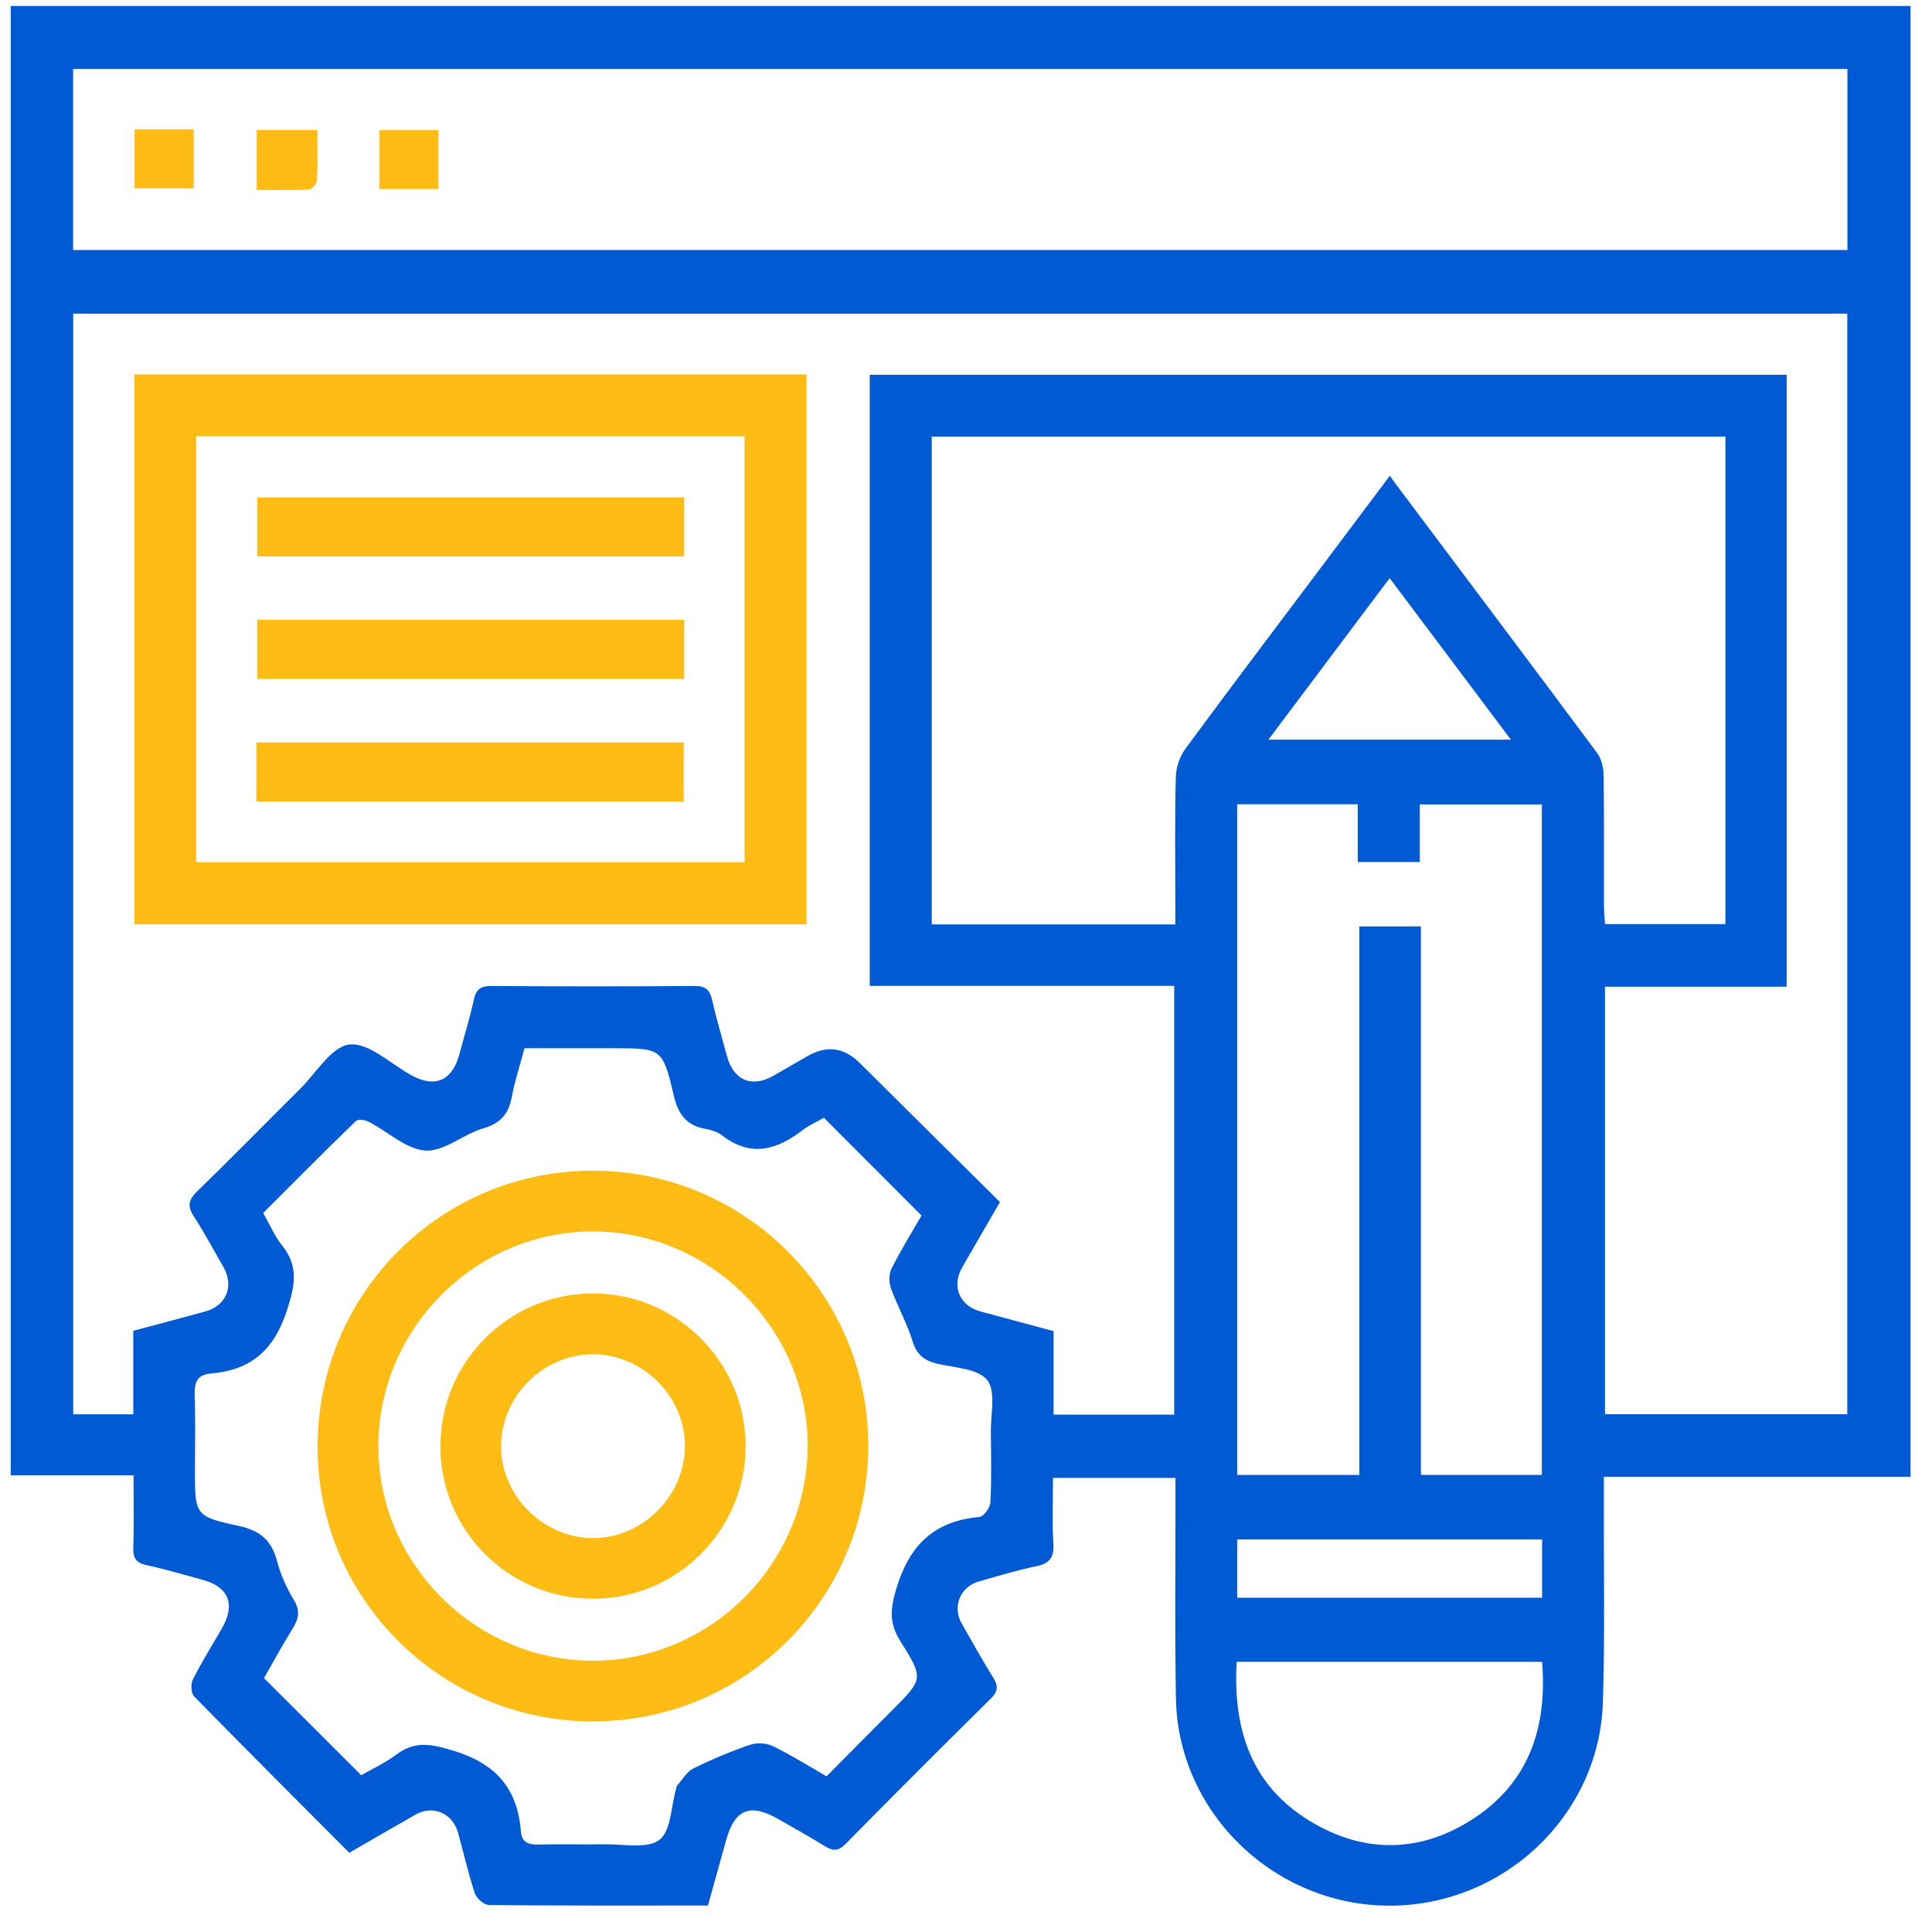 <svg xmlns="http://www.w3.org/2000/svg" width="60" height="60" viewBox="0 0 60 60" fill="none"><path d="M0.333 45.819V0.186C20 0.186 39.666 0.186 59.333 0.186V45.862H49.809C49.809 46.16 49.809 46.388 49.809 46.612C49.801 48.703 49.847 50.798 49.778 52.889C49.658 56.406 46.663 59.205 43.118 59.182C39.558 59.162 36.586 56.287 36.52 52.754C36.481 50.682 36.508 48.606 36.505 46.534C36.505 46.33 36.505 46.125 36.505 45.897H32.701C32.701 46.612 32.674 47.284 32.713 47.953C32.74 48.386 32.581 48.56 32.168 48.645C31.569 48.765 30.981 48.95 30.39 49.116C29.821 49.279 29.57 49.897 29.864 50.415C30.185 50.983 30.506 51.552 30.846 52.104C31 52.356 31.004 52.522 30.776 52.746C29.261 54.242 27.753 55.749 26.258 57.268C26.033 57.496 25.867 57.489 25.616 57.334C25.144 57.04 24.657 56.774 24.174 56.495C23.297 55.989 22.814 56.186 22.551 57.148C22.365 57.825 22.176 58.501 21.986 59.178C19.679 59.178 17.433 59.186 15.187 59.162C15.033 59.162 14.801 58.958 14.747 58.799C14.542 58.181 14.399 57.543 14.225 56.917C14.055 56.306 13.444 56.047 12.903 56.356C12.223 56.743 11.55 57.133 10.847 57.539C9.215 55.9 7.611 54.3 6.03 52.684C5.934 52.584 5.918 52.298 5.988 52.162C6.262 51.617 6.591 51.092 6.896 50.562C7.321 49.824 7.101 49.279 6.289 49.062C5.717 48.908 5.145 48.734 4.566 48.61C4.233 48.541 4.129 48.398 4.14 48.065C4.164 47.342 4.148 46.623 4.148 45.816H0.333V45.819ZM2.273 9.741V43.922H4.14V41.328C4.906 41.123 5.648 40.93 6.386 40.725C7.028 40.547 7.275 39.94 6.943 39.356C6.637 38.823 6.347 38.282 6.015 37.768C5.802 37.443 5.868 37.246 6.131 36.991C7.206 35.947 8.253 34.877 9.316 33.821C9.818 33.323 10.298 32.499 10.854 32.438C11.446 32.372 12.122 33.029 12.752 33.381C13.506 33.802 14.047 33.574 14.271 32.724C14.418 32.167 14.592 31.618 14.712 31.058C14.781 30.737 14.917 30.621 15.249 30.621C17.36 30.636 19.474 30.636 21.584 30.621C21.932 30.621 22.048 30.76 22.118 31.066C22.249 31.645 22.419 32.214 22.574 32.789C22.779 33.555 23.347 33.794 24.027 33.404C24.375 33.203 24.727 33.002 25.075 32.801C25.67 32.456 26.212 32.526 26.702 33.014C28.144 34.448 29.59 35.878 31.054 37.331C30.645 38.042 30.258 38.703 29.879 39.364C29.547 39.952 29.798 40.551 30.451 40.729C31.19 40.93 31.928 41.127 32.72 41.339V43.933H36.466V30.617H27.011V11.638H55.487V30.644H49.844V43.918H57.369V9.741H2.273ZM2.266 7.765H57.373V2.141H2.27V7.765H2.266ZM53.578 13.559H28.936V28.708H36.501V28.108C36.501 26.783 36.481 25.457 36.516 24.135C36.524 23.837 36.636 23.493 36.814 23.254C38.143 21.445 39.5 19.655 40.849 17.858C41.607 16.849 42.364 15.836 43.164 14.773C43.238 14.878 43.276 14.939 43.323 15.001C45.418 17.796 47.521 20.587 49.604 23.389C49.739 23.571 49.797 23.845 49.801 24.081C49.821 25.426 49.809 26.767 49.813 28.112C49.813 28.313 49.832 28.518 49.844 28.7H53.585V13.559H53.578ZM11.214 55.135C11.581 54.922 11.971 54.744 12.304 54.493C12.884 54.06 13.378 54.157 14.066 54.365C15.4 54.767 16.069 55.537 16.177 56.874C16.204 57.222 16.42 57.292 16.733 57.284C17.406 57.264 18.079 57.288 18.751 57.276C19.339 57.264 20.081 57.431 20.475 57.141C20.842 56.87 20.838 56.101 20.997 55.552C21.009 55.514 21.012 55.471 21.036 55.444C21.198 55.262 21.333 55.019 21.538 54.918C22.102 54.64 22.69 54.393 23.285 54.188C23.498 54.114 23.799 54.13 24 54.226C24.565 54.501 25.098 54.837 25.67 55.166C26.366 54.462 27.038 53.782 27.719 53.102C28.662 52.155 28.697 52.131 27.97 50.983C27.607 50.407 27.645 49.971 27.842 49.317C28.256 47.965 29.021 47.238 30.417 47.11C30.548 47.099 30.749 46.824 30.757 46.662C30.796 45.935 30.78 45.205 30.772 44.474C30.765 43.922 30.935 43.214 30.66 42.862C30.386 42.507 29.663 42.48 29.126 42.356C28.716 42.263 28.472 42.082 28.341 41.653C28.167 41.088 27.869 40.562 27.668 40.006C27.603 39.82 27.603 39.557 27.692 39.388C27.982 38.812 28.326 38.259 28.619 37.749C27.595 36.72 26.605 35.735 25.589 34.714C25.399 34.822 25.148 34.931 24.939 35.089C24.132 35.708 23.32 35.959 22.419 35.255C22.276 35.143 22.072 35.089 21.886 35.054C21.31 34.942 21.063 34.602 20.927 34.03C20.579 32.546 20.549 32.554 19.018 32.554C18.102 32.554 17.19 32.554 16.289 32.554C16.138 33.118 15.98 33.593 15.891 34.08C15.794 34.61 15.535 34.884 15.006 35.043C14.387 35.224 13.792 35.77 13.212 35.731C12.609 35.692 12.041 35.139 11.446 34.834C11.334 34.776 11.117 34.749 11.052 34.815C10.077 35.758 9.123 36.72 8.172 37.671C8.388 38.05 8.535 38.394 8.759 38.676C9.281 39.333 9.165 39.913 8.91 40.698C8.504 41.946 7.785 42.549 6.545 42.657C6.123 42.692 6.034 42.936 6.046 43.322C6.073 44.088 6.054 44.857 6.054 45.626C6.054 47.045 6.042 47.095 7.414 47.389C8.091 47.535 8.435 47.841 8.605 48.486C8.717 48.908 8.902 49.321 9.13 49.696C9.335 50.032 9.27 50.284 9.084 50.585C8.763 51.099 8.473 51.637 8.199 52.116C9.227 53.14 10.201 54.118 11.222 55.135H11.214ZM44.127 28.77V45.804H47.884V24.982H44.092V26.771H42.167V24.978H38.422V45.804H42.214V28.77H44.131H44.127ZM38.406 51.606C38.286 53.712 38.862 55.448 40.679 56.553C42.395 57.593 44.169 57.547 45.828 56.434C47.513 55.297 48.05 53.6 47.892 51.61H38.406V51.606ZM39.392 22.971H46.922C45.642 21.267 44.417 19.636 43.157 17.954C41.885 19.647 40.66 21.282 39.392 22.971ZM47.892 47.81H38.422V49.619H47.892V47.81Z" fill="#005AD3"></path><path d="M4.172 11.627H25.048V28.708H4.172V11.627ZM6.093 13.548V26.775H23.123V13.548H6.093Z" fill="#FFBC15"></path><path d="M4.18 4.016H6.016V5.852H4.18V4.016Z" fill="#FFBC15"></path><path d="M7.971 5.899V4.036H9.857C9.857 4.554 9.872 5.083 9.845 5.609C9.842 5.709 9.683 5.883 9.586 5.887C9.057 5.914 8.527 5.899 7.971 5.899Z" fill="#FFBC15"></path><path d="M13.618 5.872H11.782V4.04H13.618V5.872Z" fill="#FFBC15"></path><path d="M18.395 53.461C13.649 53.442 9.834 49.603 9.864 44.876C9.892 40.13 13.726 36.33 18.461 36.357C23.192 36.384 27.003 40.242 26.965 44.969C26.926 49.688 23.099 53.477 18.395 53.457V53.461ZM18.38 51.575C22.036 51.594 25.059 48.599 25.082 44.93C25.105 41.293 22.071 38.247 18.418 38.243C14.785 38.243 11.782 41.224 11.751 44.865C11.72 48.517 14.719 51.552 18.38 51.575Z" fill="#FFBC15"></path><path d="M21.247 15.446V17.282H7.989V15.446H21.247Z" fill="#FFBC15"></path><path d="M21.247 19.249V21.085H7.989V19.249H21.247Z" fill="#FFBC15"></path><path d="M7.963 24.896V23.056H21.233V24.896H7.963Z" fill="#FFBC15"></path><path d="M18.43 49.65C15.802 49.661 13.664 47.524 13.676 44.899C13.687 42.294 15.794 40.18 18.399 40.168C21.012 40.156 23.165 42.309 23.157 44.926C23.15 47.528 21.032 49.642 18.43 49.65ZM18.392 47.767C19.934 47.783 21.263 46.472 21.271 44.922C21.279 43.372 19.961 42.054 18.411 42.058C16.88 42.062 15.589 43.338 15.562 44.872C15.531 46.41 16.841 47.748 18.395 47.767H18.392Z" fill="#FFBC15"></path></svg>